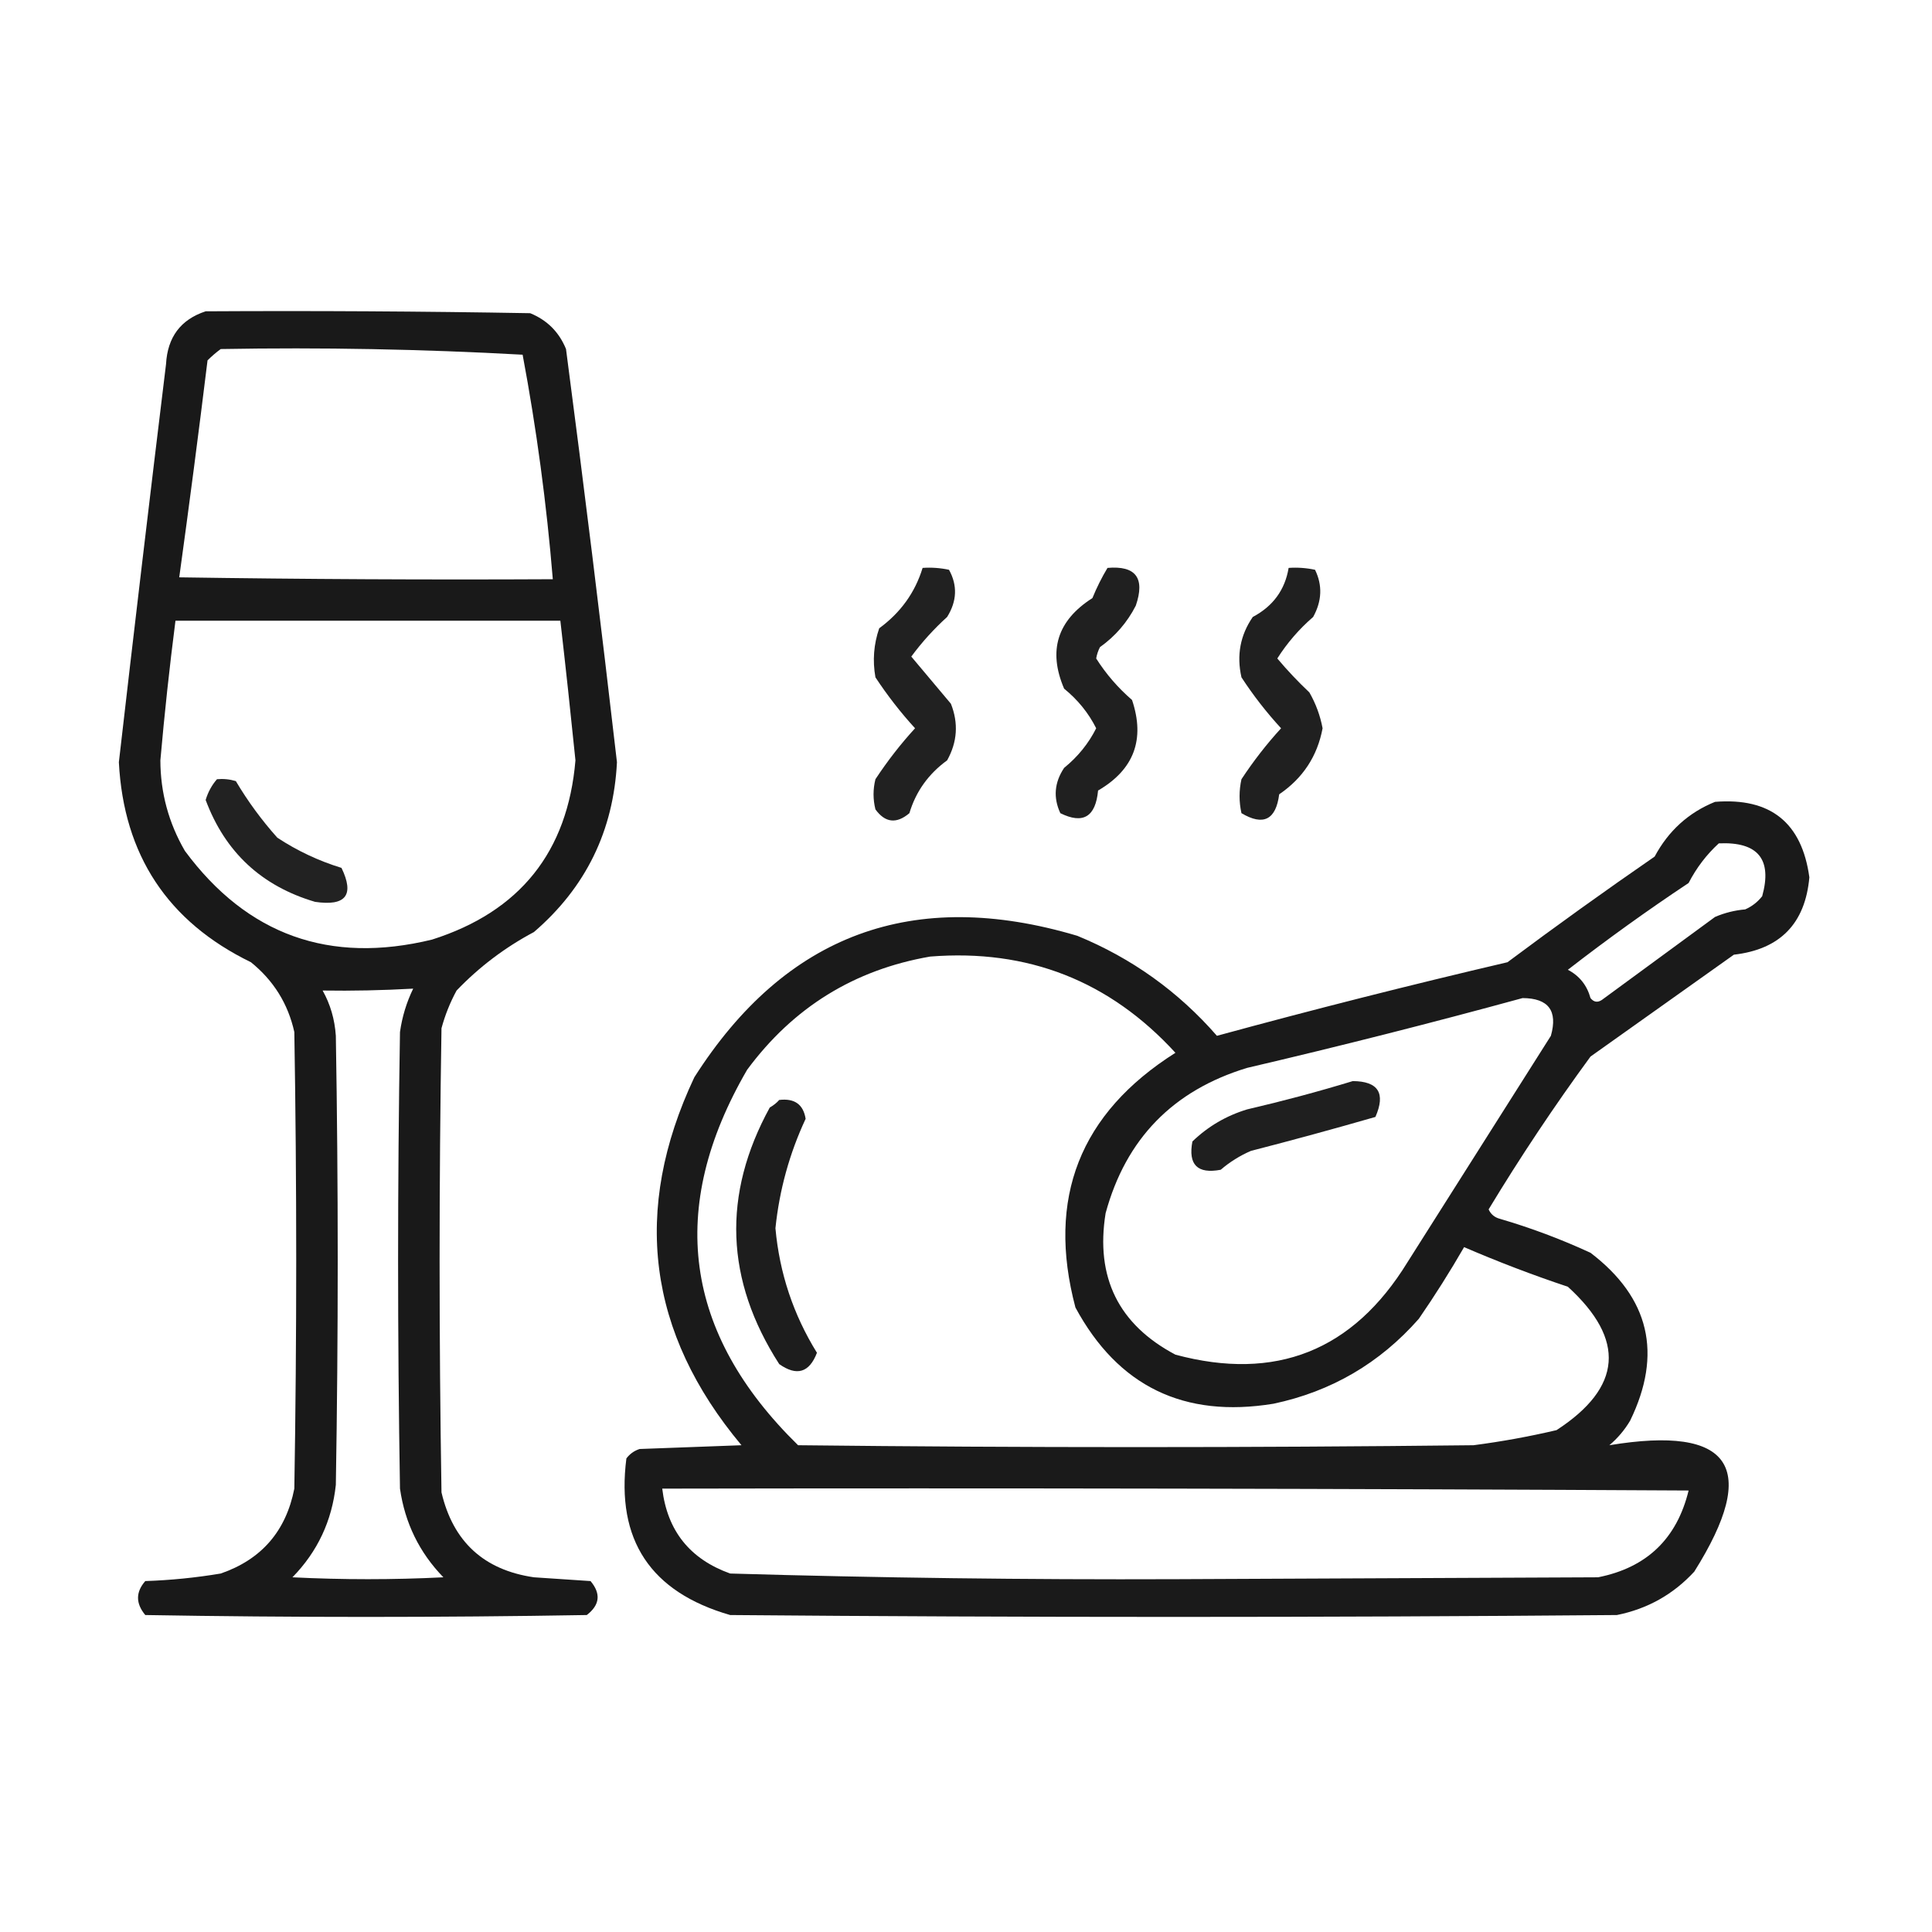 <?xml version="1.0" encoding="UTF-8"?>
<!DOCTYPE svg PUBLIC "-//W3C//DTD SVG 1.1//EN" "http://www.w3.org/Graphics/SVG/1.1/DTD/svg11.dtd">
<svg xmlns="http://www.w3.org/2000/svg" version="1.1" width="512px" height="512px" style="shape-rendering:geometricPrecision; text-rendering:geometricPrecision; image-rendering:optimizeQuality; fill-rule:evenodd; clip-rule:evenodd" xmlns:xlink="http://www.w3.org/1999/xlink">
<g><path style="opacity:0.899" fill="#000000" d="M 54.5,82.5 C 83.169,82.333 111.835,82.5 140.5,83C 145,84.833 148.167,88 150,92.5C 154.787,128.965 159.287,165.465 163.5,202C 162.575,220.182 155.242,235.182 141.5,247C 133.821,251.085 126.988,256.252 121,262.5C 119.275,265.674 117.942,269.007 117,272.5C 116.333,313.5 116.333,354.5 117,395.5C 120.071,408.571 128.237,416.071 141.5,418C 146.5,418.333 151.5,418.667 156.5,419C 159.299,422.339 158.966,425.339 155.5,428C 116.5,428.667 77.5,428.667 38.5,428C 35.941,424.925 35.941,421.925 38.5,419C 45.218,418.775 51.885,418.108 58.5,417C 69.289,413.277 75.789,405.777 78,394.5C 78.667,354.167 78.667,313.833 78,273.5C 76.339,266.017 72.506,259.85 66.5,255C 44.449,244.267 32.782,226.6 31.5,202C 35.543,166.819 39.71,131.653 44,96.5C 44.393,89.335 47.893,84.669 54.5,82.5 Z M 58.5,92.5 C 85.231,92.026 111.898,92.526 138.5,94C 142.185,113.64 144.851,133.473 146.5,153.5C 113.498,153.667 80.498,153.5 47.5,153C 50.142,133.901 52.642,114.735 55,95.5C 56.145,94.364 57.312,93.364 58.5,92.5 Z M 46.5,164.5 C 80.5,164.5 114.5,164.5 148.5,164.5C 149.915,176.819 151.248,189.152 152.5,201.5C 150.441,225.771 137.774,241.604 114.5,249C 87.322,255.611 65.489,247.777 49,225.5C 44.69,218.073 42.524,210.073 42.5,201.5C 43.588,189.133 44.921,176.799 46.5,164.5 Z M 85.5,262.5 C 93.338,262.622 101.338,262.455 109.5,262C 107.735,265.63 106.568,269.463 106,273.5C 105.333,313.833 105.333,354.167 106,394.5C 107.308,403.615 111.141,411.448 117.5,418C 104.167,418.667 90.833,418.667 77.5,418C 84.15,411.197 87.984,403.031 89,393.5C 89.667,353.833 89.667,314.167 89,274.5C 88.707,270.132 87.54,266.132 85.5,262.5 Z"/></g>
<g><path style="opacity:0.871" fill="#000000" d="M 244.5,150.5 C 246.857,150.337 249.19,150.503 251.5,151C 253.777,155.145 253.611,159.311 251,163.5C 247.492,166.675 244.325,170.175 241.5,174C 245,178.167 248.5,182.333 252,186.5C 254.04,191.643 253.707,196.643 251,201.5C 246.045,205.104 242.712,209.771 241,215.5C 237.581,218.39 234.581,218.057 232,214.5C 231.333,211.833 231.333,209.167 232,206.5C 235.194,201.655 238.694,197.155 242.5,193C 238.694,188.845 235.194,184.345 232,179.5C 231.209,175.074 231.543,170.741 233,166.5C 238.672,162.352 242.506,157.019 244.5,150.5 Z"/></g>
<g><path style="opacity:0.875" fill="#000000" d="M 293.5,150.5 C 301.003,149.853 303.503,153.186 301,160.5C 298.739,164.929 295.572,168.596 291.5,171.5C 291.013,172.446 290.68,173.446 290.5,174.5C 293.104,178.608 296.271,182.274 300,185.5C 303.514,195.958 300.514,203.958 291,209.5C 290.35,216.483 287.016,218.483 281,215.5C 279.085,211.377 279.418,207.377 282,203.5C 285.644,200.536 288.478,197.036 290.5,193C 288.478,188.964 285.644,185.464 282,182.5C 277.686,172.435 280.186,164.435 289.5,158.5C 290.654,155.68 291.987,153.014 293.5,150.5 Z"/></g>
<g><path style="opacity:0.874" fill="#000000" d="M 341.5,150.5 C 343.857,150.337 346.19,150.503 348.5,151C 350.501,155.103 350.334,159.27 348,163.5C 344.273,166.724 341.106,170.391 338.5,174.5C 341.123,177.625 343.956,180.625 347,183.5C 348.7,186.467 349.867,189.633 350.5,193C 349.112,200.397 345.279,206.231 339,210.5C 338.124,217.272 334.79,218.938 329,215.5C 328.333,212.5 328.333,209.5 329,206.5C 332.194,201.655 335.694,197.155 339.5,193C 335.632,188.797 332.132,184.297 329,179.5C 327.676,173.657 328.676,168.324 332,163.5C 337.367,160.652 340.534,156.319 341.5,150.5 Z"/></g>
<g><path style="opacity:0.864" fill="#000000" d="M 57.5,206.5 C 59.199,206.34 60.866,206.506 62.5,207C 65.678,212.355 69.345,217.355 73.5,222C 78.774,225.47 84.44,228.136 90.5,230C 93.981,237.203 91.648,240.203 83.5,239C 69.316,234.815 59.649,225.815 54.5,212C 55.124,209.915 56.124,208.082 57.5,206.5 Z"/></g>
<g><path style="opacity:0.897" fill="#000000" d="M 454.5,212.5 C 469.18,211.33 477.513,217.997 479.5,232.5C 478.405,244.762 471.738,251.595 459.5,253C 446.833,262 434.167,271 421.5,280C 411.912,293.092 402.912,306.592 394.5,320.5C 395.09,321.799 396.09,322.632 397.5,323C 405.721,325.407 413.721,328.407 421.5,332C 437.137,343.92 440.637,358.754 432,376.5C 430.542,378.96 428.709,381.127 426.5,383C 458.901,377.65 466.401,388.817 449,416.5C 443.436,422.534 436.602,426.367 428.5,428C 350.167,428.667 271.833,428.667 193.5,428C 172.393,421.928 163.226,408.095 166,386.5C 166.903,385.299 168.069,384.465 169.5,384C 178.5,383.667 187.5,383.333 196.5,383C 171.577,353.2 167.41,320.7 184,285.5C 208.181,247.545 242.014,235.045 285.5,248C 299.925,253.927 312.259,262.761 322.5,274.5C 348.039,267.532 373.705,261.032 399.5,255C 412.324,245.421 425.324,236.088 438.5,227C 442.157,220.169 447.491,215.336 454.5,212.5 Z M 455.5,223.5 C 465.878,223.031 469.712,227.698 467,237.5C 465.786,239.049 464.286,240.215 462.5,241C 459.711,241.241 457.044,241.908 454.5,243C 444.5,250.333 434.5,257.667 424.5,265C 423.365,265.749 422.365,265.583 421.5,264.5C 420.559,261.099 418.559,258.599 415.5,257C 425.888,248.946 436.554,241.279 447.5,234C 449.582,229.978 452.248,226.478 455.5,223.5 Z M 246.5,253.5 C 272.374,251.443 294.041,259.943 311.5,279C 286.156,295.035 277.322,317.535 285,346.5C 296.28,367.388 313.78,375.888 337.5,372C 352.822,368.756 365.656,361.256 376,349.5C 380.25,343.335 384.25,337.002 388,330.5C 397.005,334.391 406.171,337.891 415.5,341C 430.891,355.025 429.891,367.692 412.5,379C 405.244,380.704 397.911,382.037 390.5,383C 330.833,383.667 271.167,383.667 211.5,383C 181.192,353.319 176.692,320.152 198,283.5C 210.205,266.986 226.372,256.986 246.5,253.5 Z M 403.5,264.5 C 410.369,264.538 412.869,267.871 411,274.5C 398.333,294.5 385.667,314.5 373,334.5C 358.583,357.972 338.083,366.138 311.5,359C 296.424,351.014 290.257,338.514 293,321.5C 298.366,301.799 310.866,288.966 330.5,283C 355.069,277.259 379.402,271.093 403.5,264.5 Z M 175.5,394.5 C 266.167,394.333 356.834,394.5 447.5,395C 444.383,407.784 436.383,415.451 423.5,418C 386.167,418.167 348.833,418.333 311.5,418.5C 272.135,418.649 232.802,418.149 193.5,417C 182.837,413.176 176.837,405.676 175.5,394.5 Z"/></g>
<g><path style="opacity:0.877" fill="#000000" d="M 358.5,286.5 C 365.263,286.547 367.263,289.714 364.5,296C 353.555,299.153 342.555,302.153 331.5,305C 328.567,306.271 325.901,307.938 323.5,310C 317.333,311.167 314.833,308.667 316,302.5C 320.126,298.518 324.959,295.685 330.5,294C 340.037,291.784 349.371,289.284 358.5,286.5 Z"/></g>
<g><path style="opacity:0.885" fill="#000000" d="M 206.5,291.5 C 210.562,291.012 212.895,292.678 213.5,296.5C 209.213,305.698 206.546,315.364 205.5,325.5C 206.577,337.396 210.243,348.396 216.5,358.5C 214.485,363.772 211.152,364.772 206.5,361.5C 192.188,339.242 191.355,316.575 204,293.5C 204.995,292.934 205.828,292.267 206.5,291.5 Z"/></g>
</svg>
